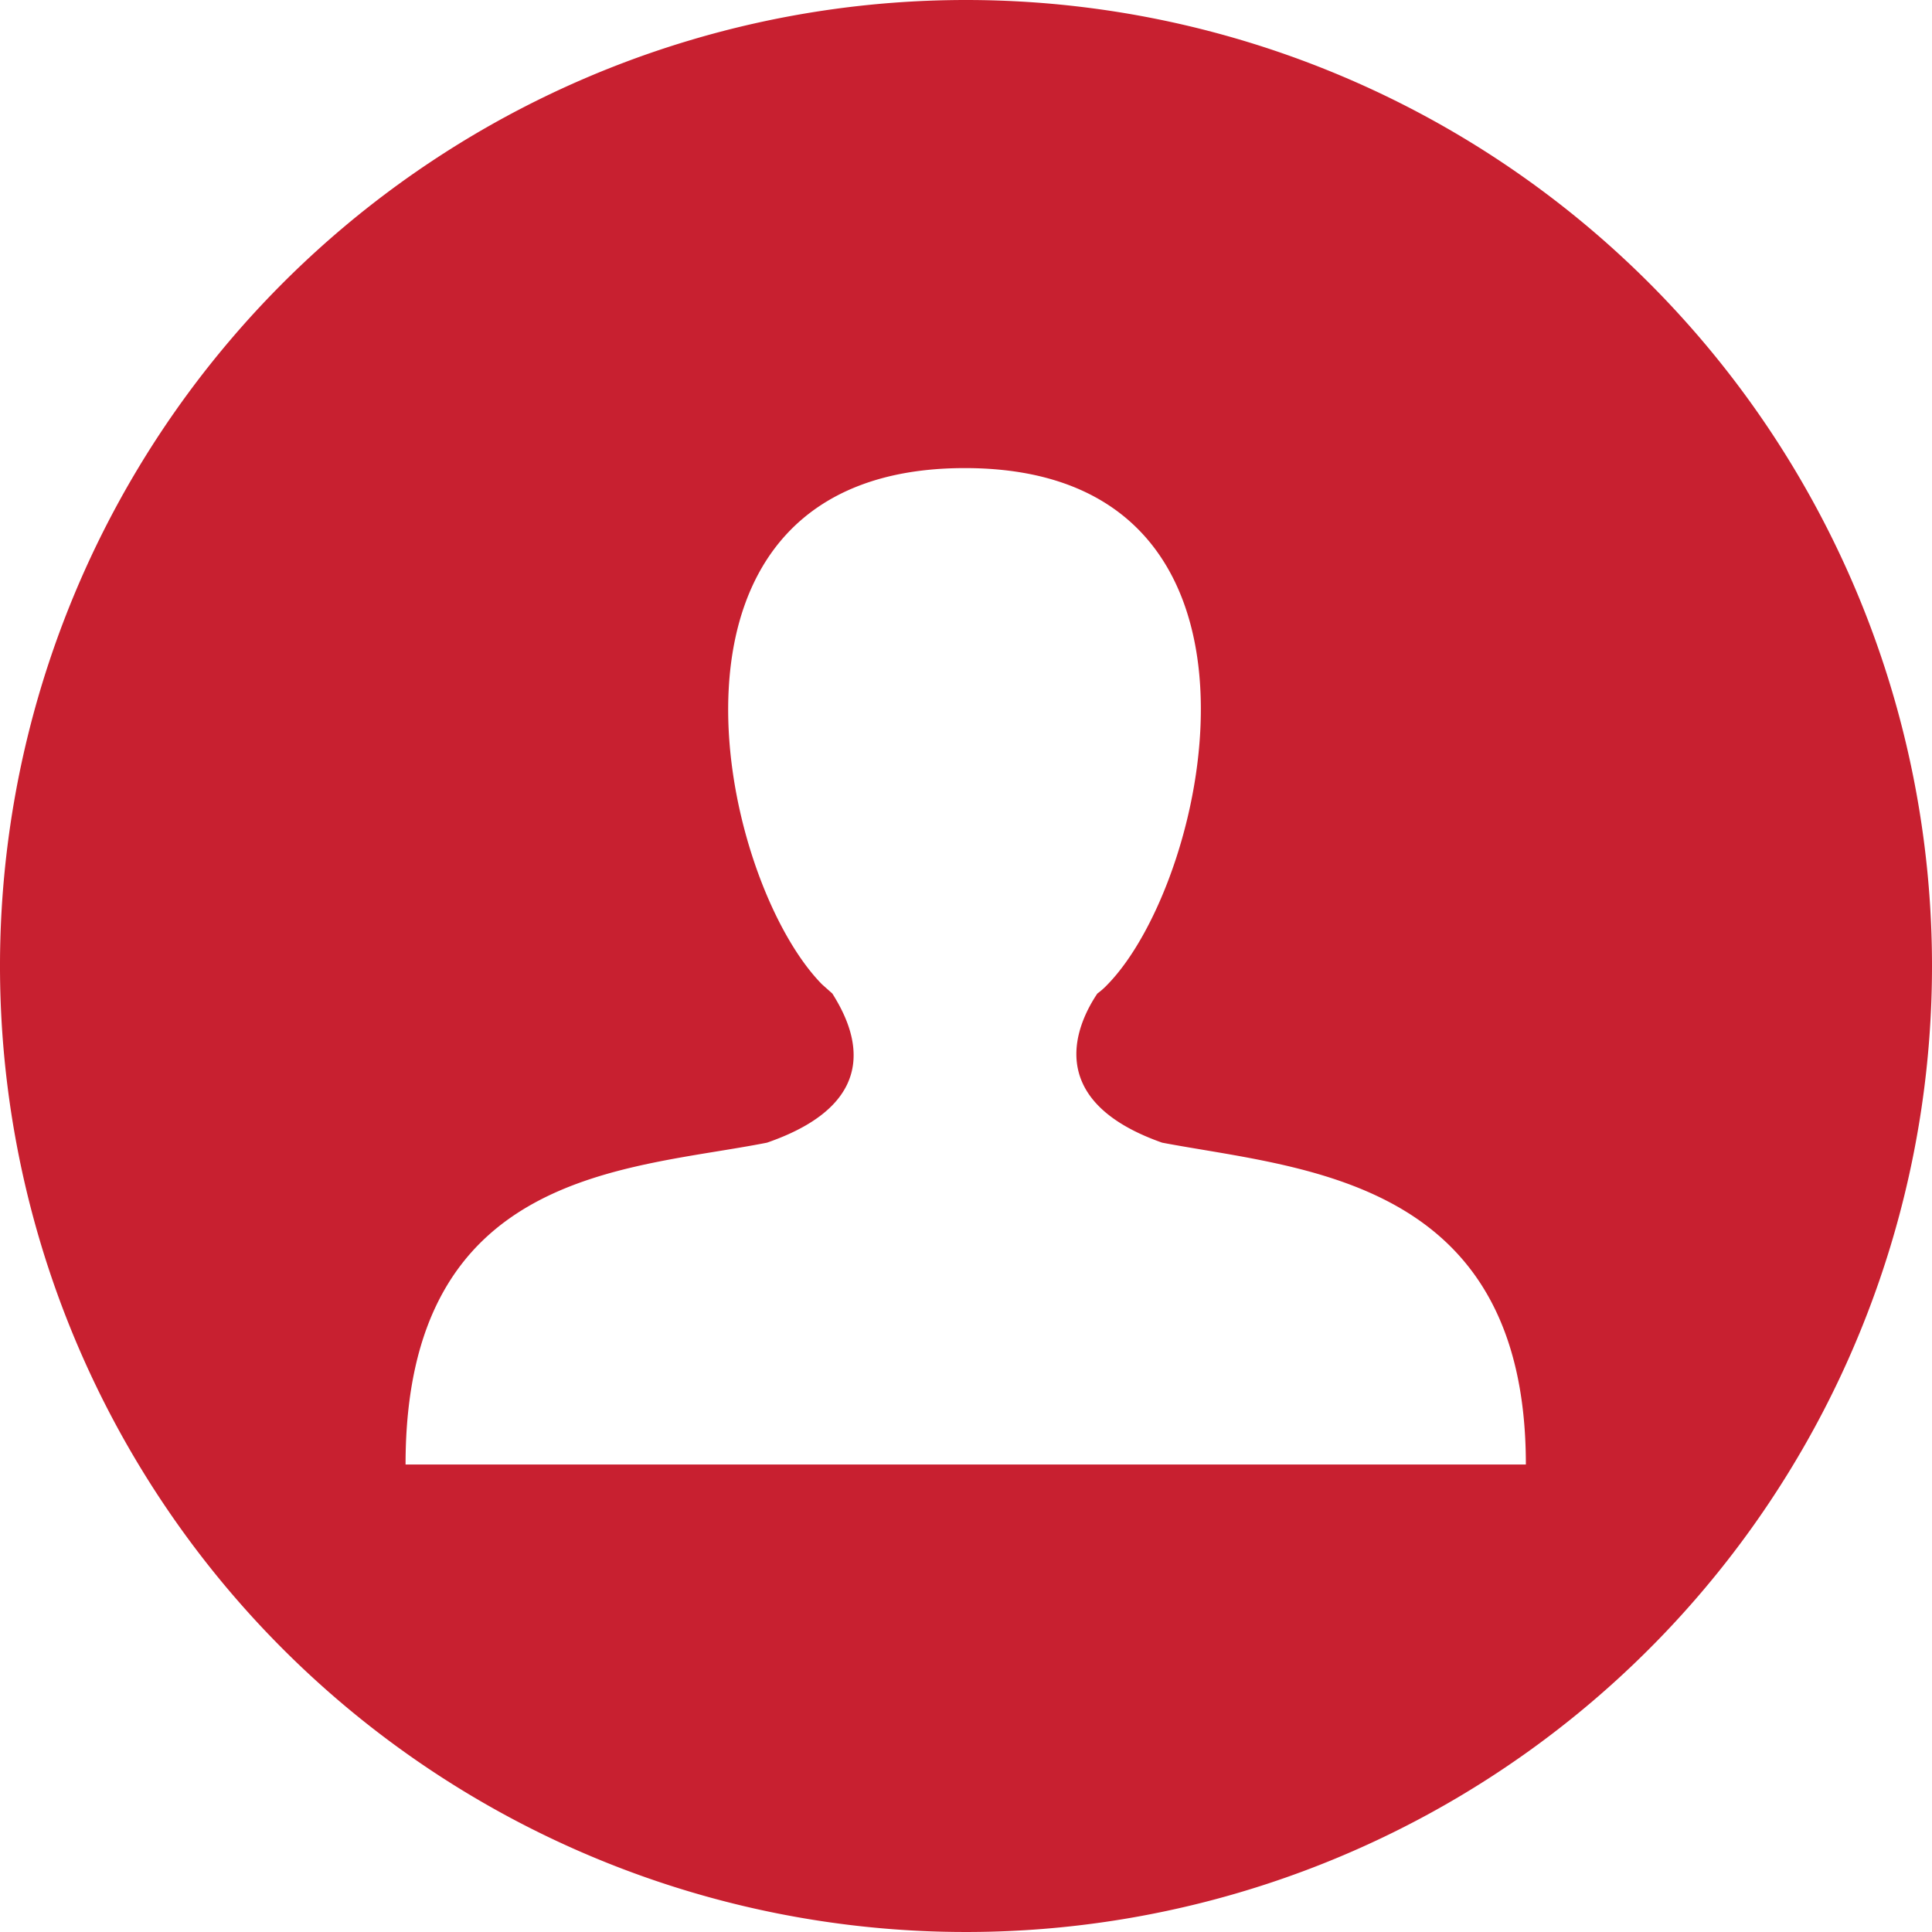 <svg id="Layer_1" data-name="Layer 1" xmlns="http://www.w3.org/2000/svg" viewBox="0 0 33.68 33.68"><defs><style>.cls-1{fill:#c82030;}</style></defs><path id="icono-landing-eventos" class="cls-1" d="M16.84,0A16.84,16.84,0,1,0,33.68,16.84,16.84,16.84,0,0,0,16.84,0ZM7.07,25.53c0-5.15,3.87-5.13,6.3-5.61h0c2.17-.75,1.46-2.09,1.14-2.6l-.18-.16c-1.83-1.86-3.33-9,2.49-9s4.29,7.15,2.49,9a1.29,1.29,0,0,1-.18.16c-.33.49-1,1.85,1.13,2.6,2.43.46,6.34.61,6.34,5.61Z"/></svg>